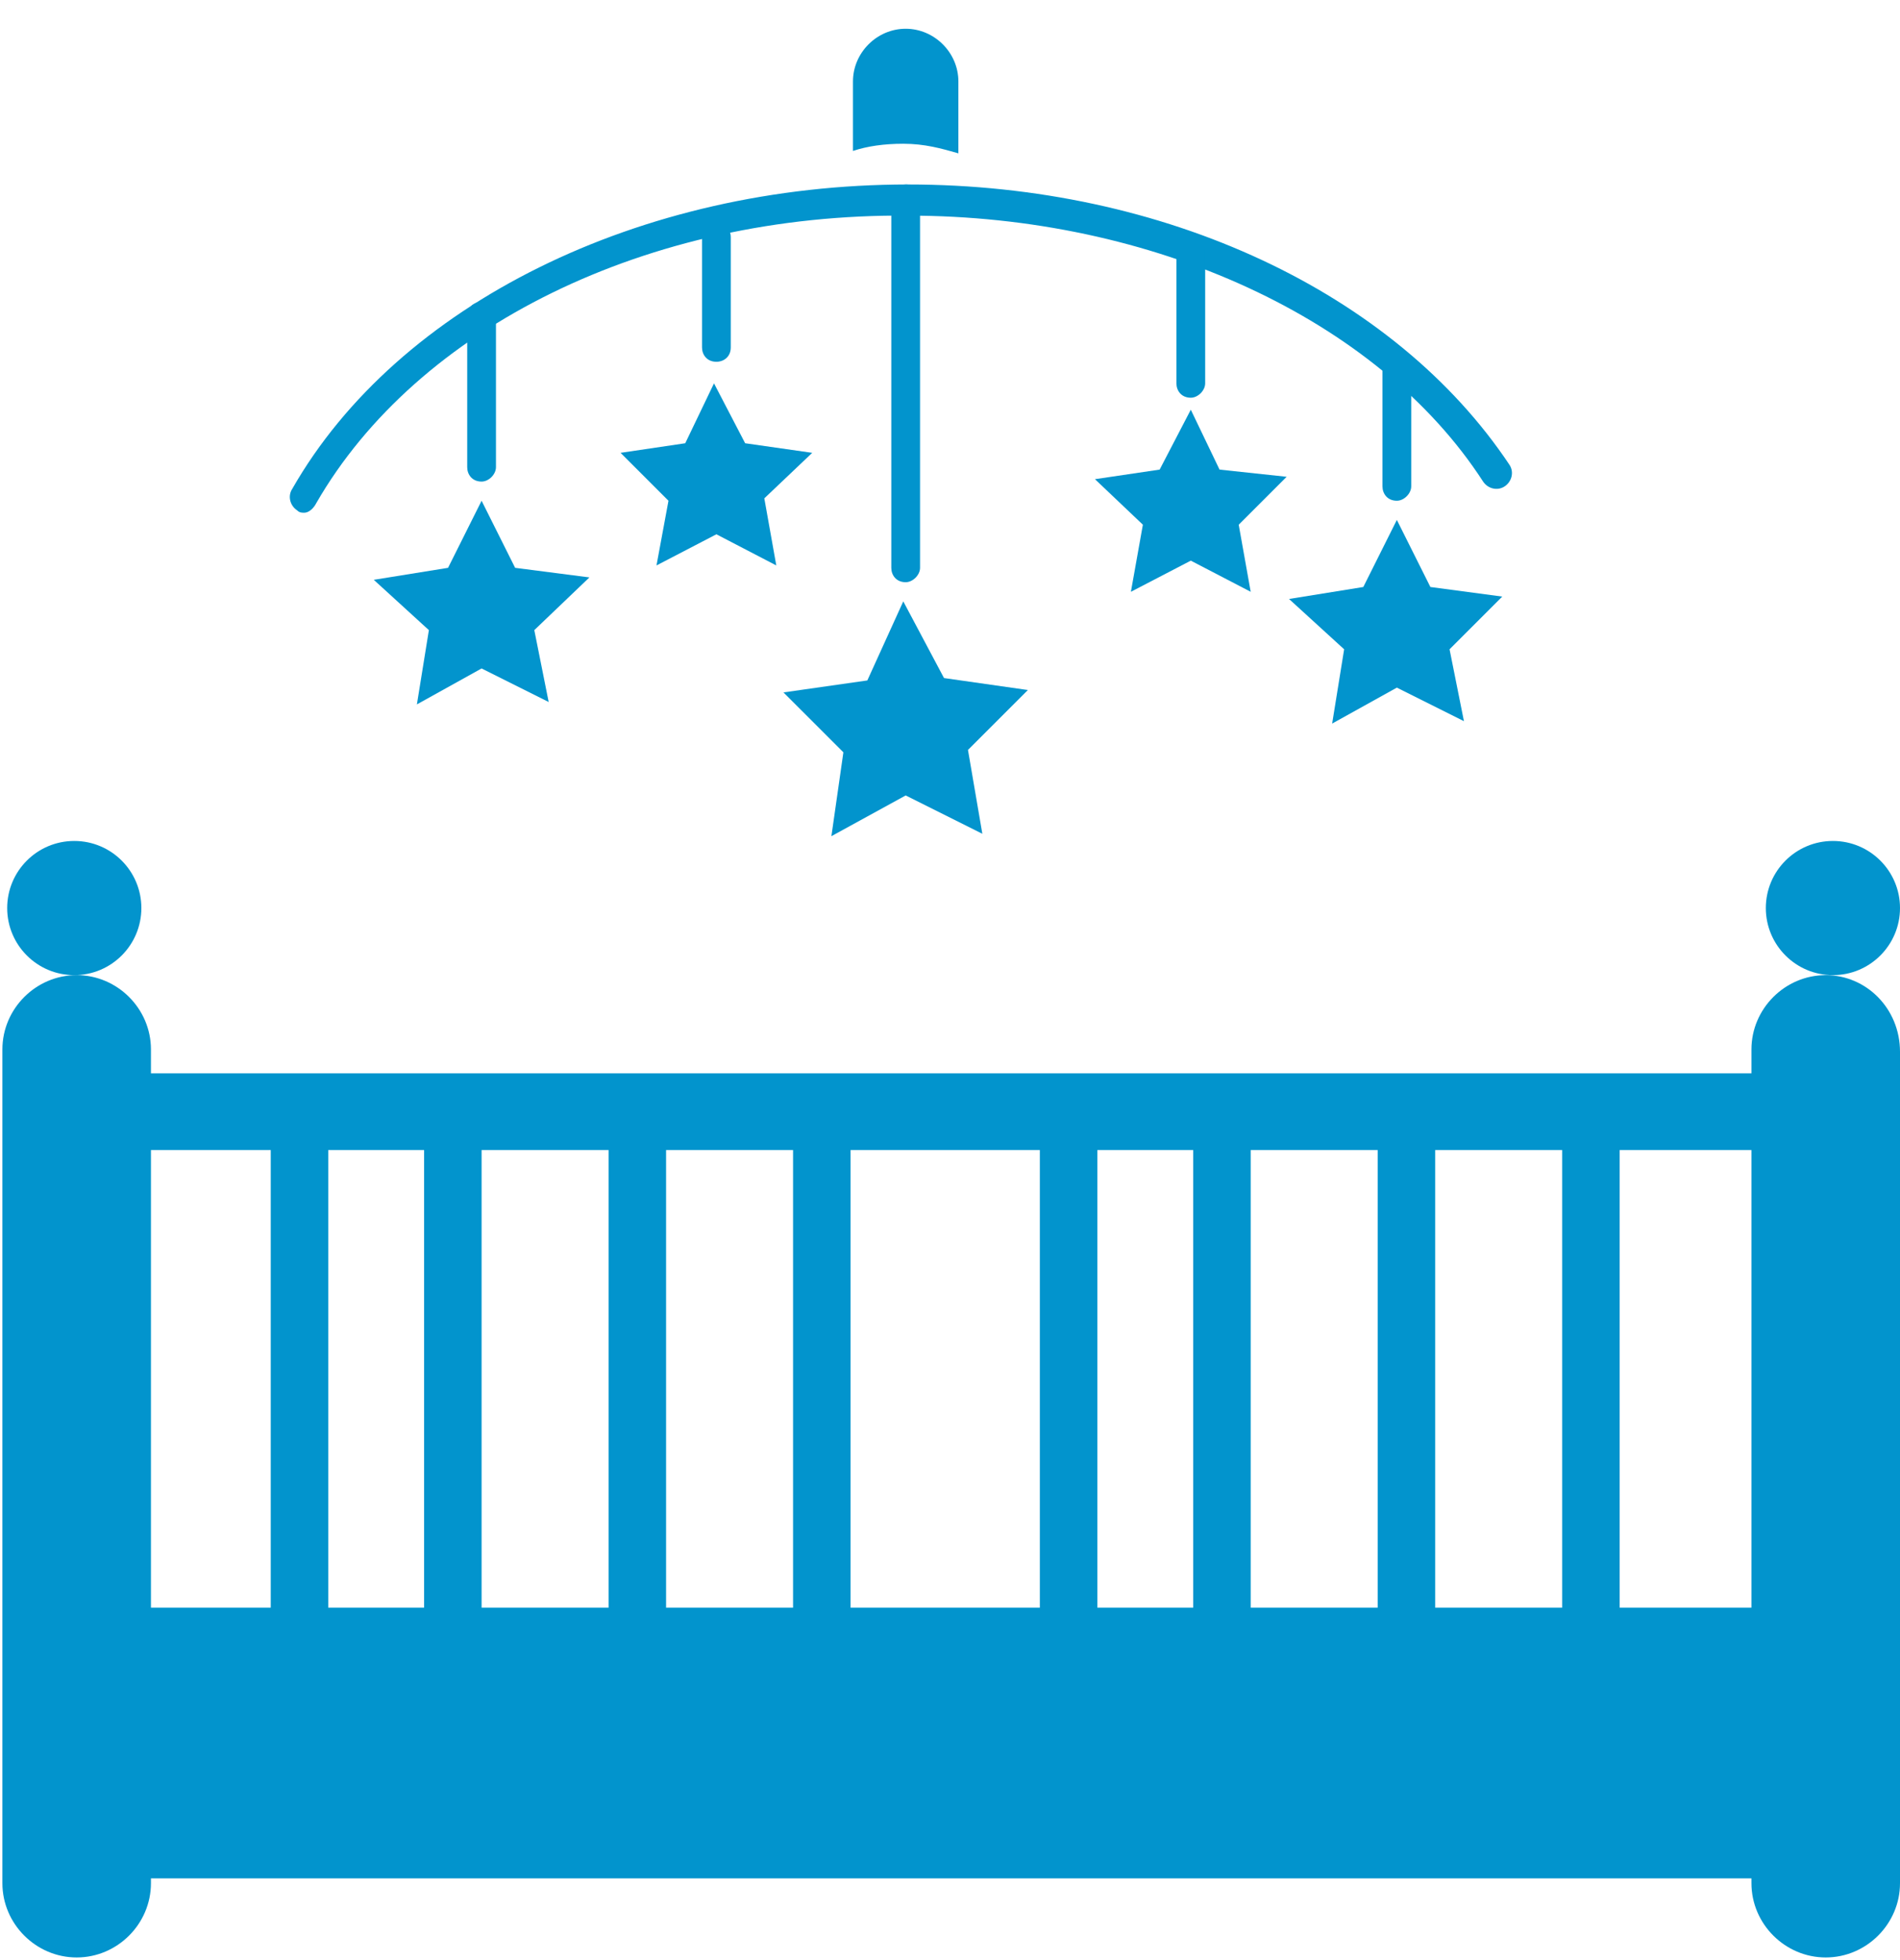 <?xml version="1.0" encoding="utf-8"?>
<!-- Generator: Adobe Illustrator 20.1.0, SVG Export Plug-In . SVG Version: 6.00 Build 0)  -->
<svg version="1.1" id="objects" xmlns="http://www.w3.org/2000/svg" xmlns:xlink="http://www.w3.org/1999/xlink" x="0px" y="0px"
	 viewBox="0 0 79.3 81.8" style="enable-background:new 0 0 79.3 81.8;" xml:space="preserve">
<style type="text/css">
	.st0{fill:#0294CD;}
</style>
<path class="st0" d="M76.2,40.7c-1.7,0-3.1,1.4-3.1,3.1v1H6.3v-1c0-1.7-1.4-3.1-3.1-3.1c-1.7,0-3.1,1.4-3.1,3.1v34.8
	c0,1.7,1.4,3.1,3.1,3.1c1.7,0,3.1-1.4,3.1-3.1v-0.2h66.8v0.2c0,1.7,1.4,3.1,3.1,3.1s3.1-1.4,3.1-3.1V43.9
	C79.3,42.1,77.9,40.7,76.2,40.7z M20.1,48h5.3v19.1h-5.3V48z M17.7,67.1h-4V48h4V67.1z M27.8,48h5.3v19.1h-5.3V48z M35.5,48h7.9
	v19.1h-7.9V48z M45.8,48h4v19.1h-4V48z M52.2,48h5.3v19.1h-5.3V48z M59.9,48h5.3v19.1h-5.3V48z M6.3,48h5v19.1h-5V48z M67.6,67.1V48
	h5.5v19.1H67.6z"/>
<circle class="st0" cx="3.1" cy="37.9" r="2.8"/>
<circle class="st0" cx="76.5" cy="37.9" r="2.8"/>
<path class="st0" d="M12.7,21.4c-0.1,0-0.2,0-0.3-0.1c-0.3-0.2-0.4-0.6-0.2-0.9c4.4-7.7,14.5-12.7,25.7-12.7
	c10.7,0,20.3,4.5,25.1,11.7c0.2,0.3,0.1,0.7-0.2,0.9c-0.3,0.2-0.7,0.1-0.9-0.2c-4.4-6.8-13.8-11.1-24-11.1C27,8.9,17.4,13.7,13.2,21
	C13.1,21.2,12.9,21.4,12.7,21.4z"/>
<path class="st0" d="M37.8,24.3c-0.4,0-0.6-0.3-0.6-0.6V8.3c0-0.4,0.3-0.6,0.6-0.6c0.4,0,0.6,0.3,0.6,0.6v15.4
	C38.4,24,38.1,24.3,37.8,24.3z"/>
<path class="st0" d="M49.7,16.6c-0.4,0-0.6-0.3-0.6-0.6v-5.6c0-0.4,0.3-0.6,0.6-0.6c0.4,0,0.6,0.3,0.6,0.6V16
	C50.3,16.3,50,16.6,49.7,16.6z"/>
<path class="st0" d="M29.9,15.1c-0.4,0-0.6-0.3-0.6-0.6V9.9c0-0.4,0.3-0.6,0.6-0.6c0.4,0,0.6,0.3,0.6,0.6v4.6
	C30.5,14.9,30.2,15.1,29.9,15.1z"/>
<path class="st0" d="M20.1,20.1c-0.4,0-0.6-0.3-0.6-0.6v-6.3c0-0.4,0.3-0.6,0.6-0.6c0.4,0,0.6,0.3,0.6,0.6v6.3
	C20.7,19.8,20.4,20.1,20.1,20.1z"/>
<path class="st0" d="M58.3,20.9c-0.4,0-0.6-0.3-0.6-0.6v-5c0-0.4,0.3-0.6,0.6-0.6c0.4,0,0.6,0.3,0.6,0.6v5
	C58.9,20.6,58.6,20.9,58.3,20.9z"/>
<polygon class="st0" points="22.9,29.3 20.1,27.9 17.4,29.4 17.9,26.3 15.6,24.2 18.7,23.7 20.1,20.9 21.5,23.7 24.6,24.1 
	22.3,26.3 "/>
<polygon class="st0" points="61.1,30.1 58.3,28.7 55.6,30.2 56.1,27.1 53.8,25 56.9,24.5 58.3,21.7 59.7,24.5 62.7,24.9 60.5,27.1 
	"/>
<polygon class="st0" points="52.2,24.7 49.7,23.4 47.2,24.7 47.7,21.9 45.7,20 48.4,19.6 49.7,17.1 50.9,19.6 53.7,19.9 51.7,21.9 
	"/>
<polygon class="st0" points="32.4,23.6 29.9,22.3 27.4,23.6 27.9,20.9 25.9,18.9 28.6,18.5 29.8,16 31.1,18.5 33.9,18.9 31.9,20.8 
	"/>
<polygon class="st0" points="41,34.8 37.8,33.2 34.7,34.9 35.2,31.4 32.7,28.9 36.2,28.4 37.7,25.1 39.4,28.3 42.9,28.8 40.4,31.3 
	"/>
<path class="st0" d="M37.7,6c0.9,0,1.6,0.2,2.3,0.4l0-0.1V3.4c0-1.2-1-2.2-2.2-2.2c-1.2,0-2.2,1-2.2,2.2v2.9C36.2,6.1,36.9,6,37.7,6
	z"/>
</svg>

